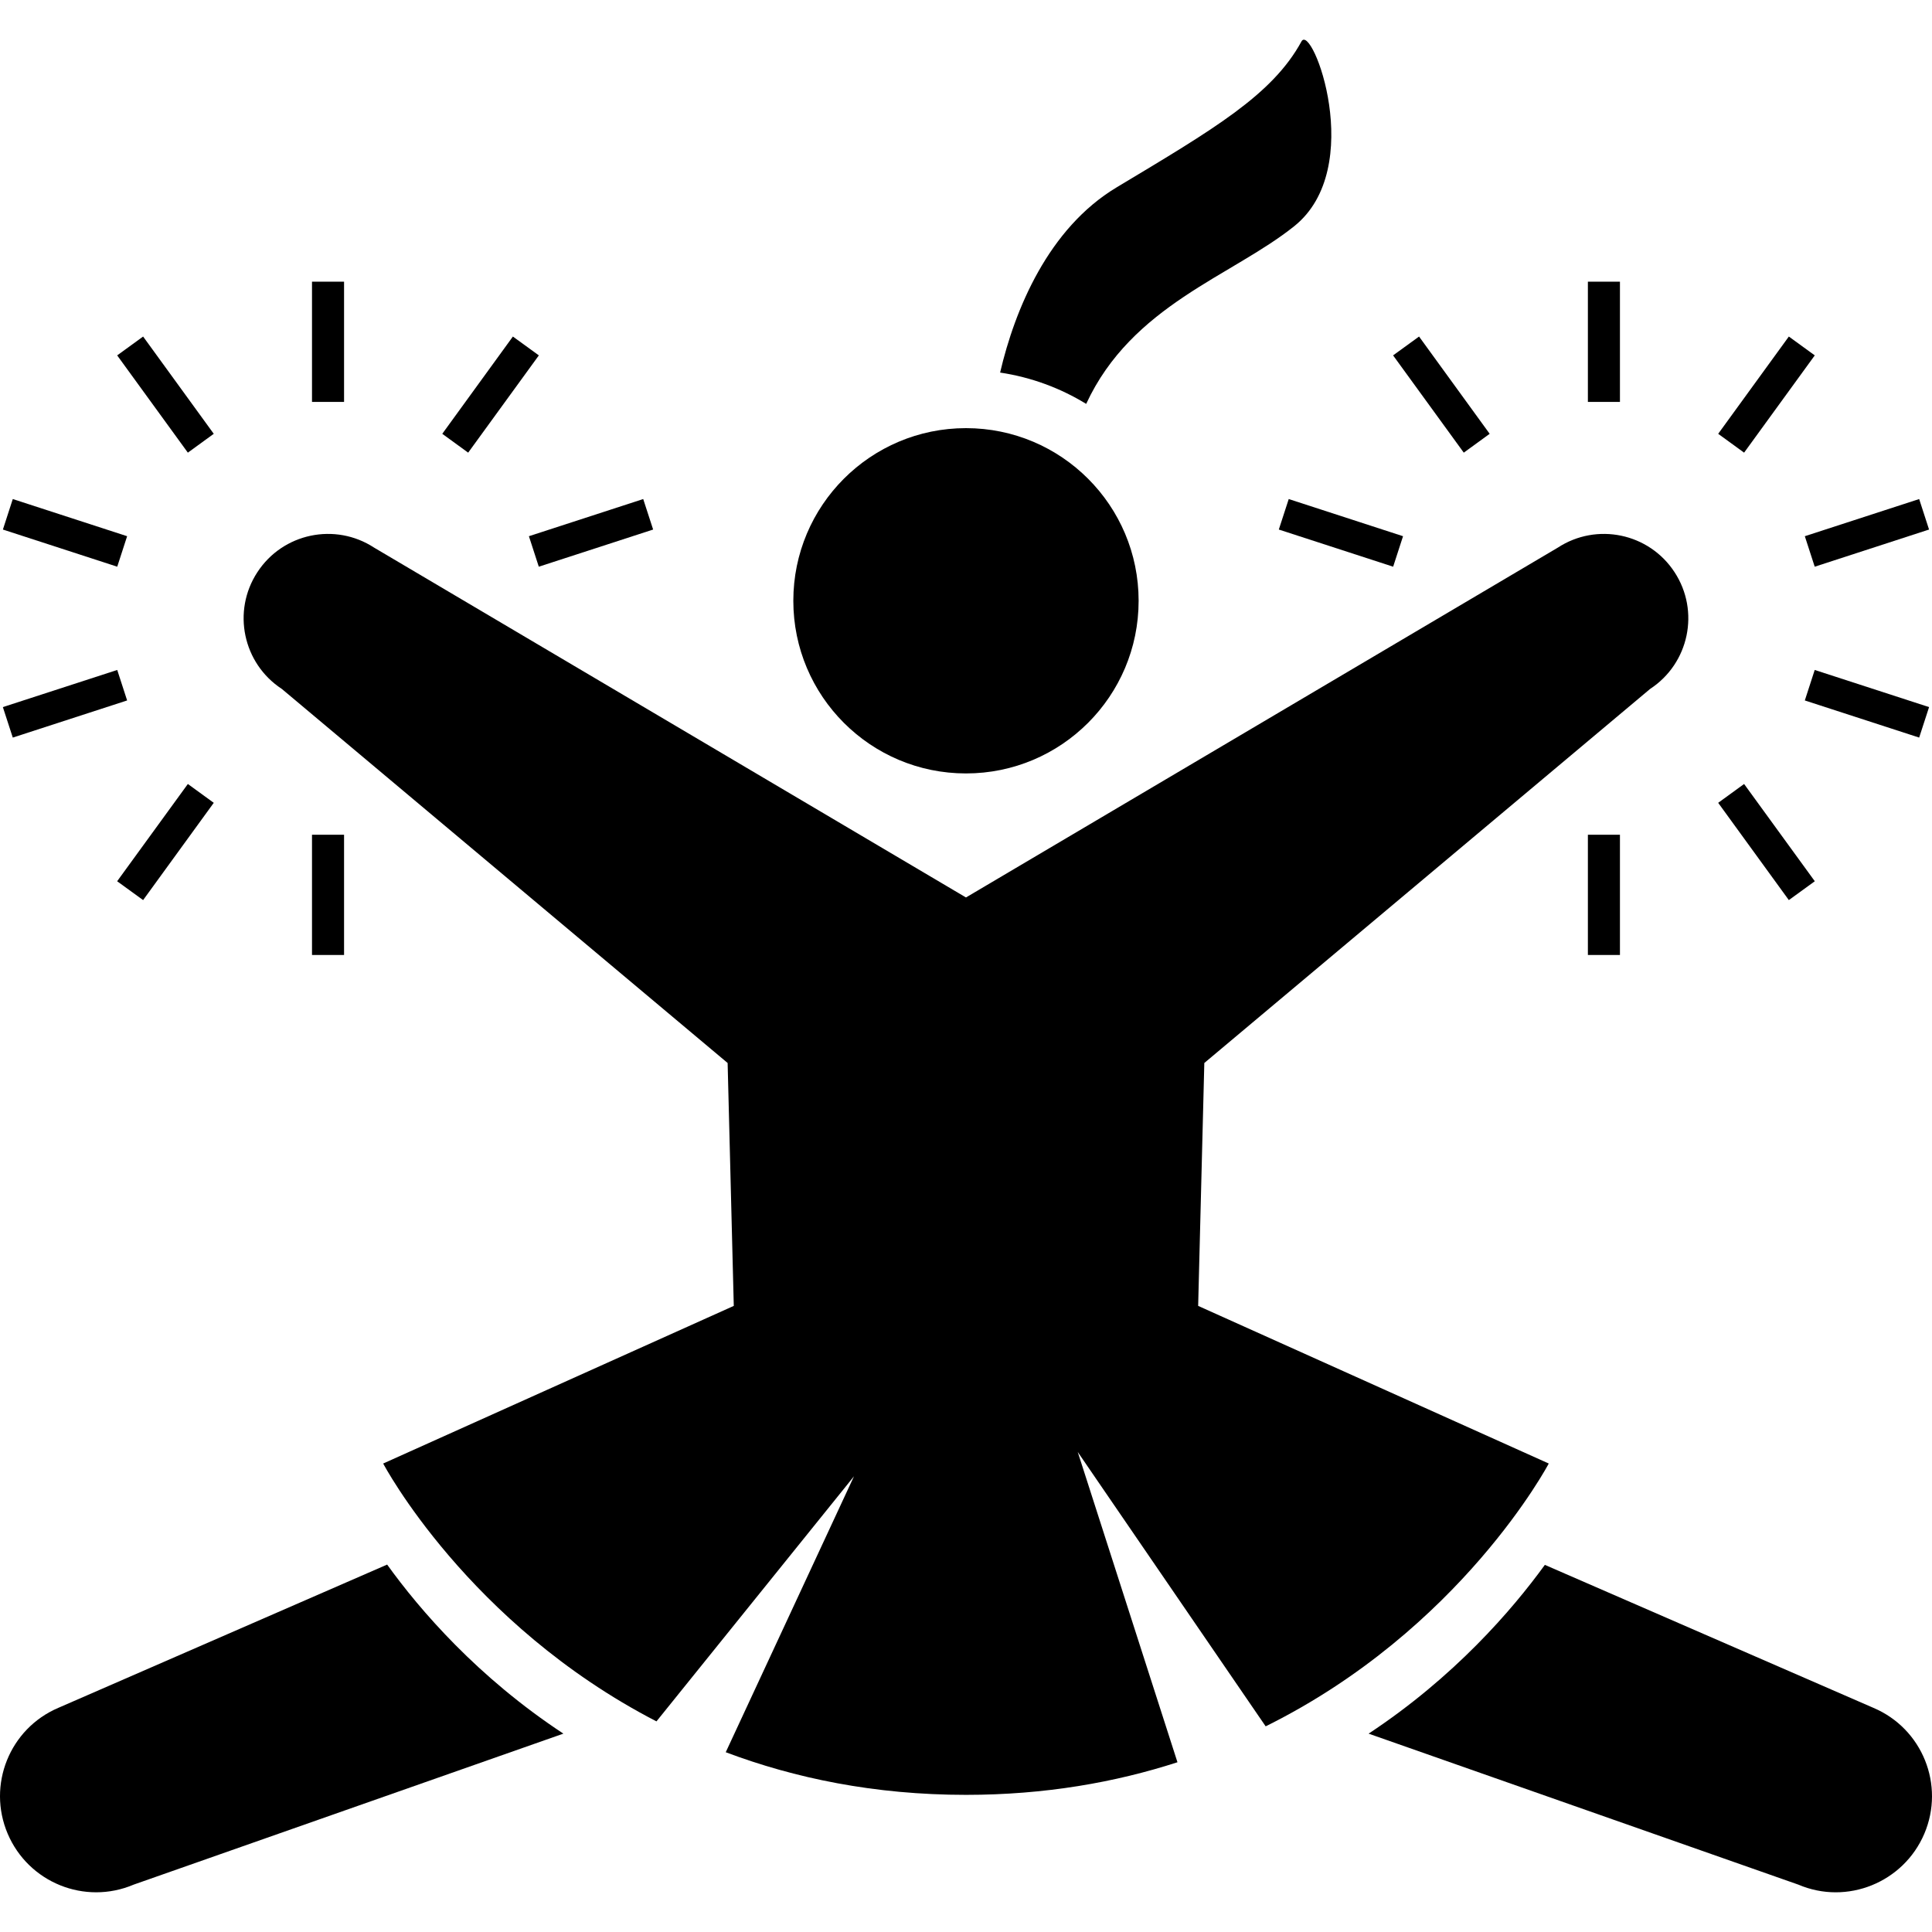<?xml version="1.0" encoding="utf-8"?>

<!DOCTYPE svg PUBLIC "-//W3C//DTD SVG 1.1//EN" "http://www.w3.org/Graphics/SVG/1.1/DTD/svg11.dtd">
<!-- Uploaded to: SVG Repo, www.svgrepo.com, Generator: SVG Repo Mixer Tools -->
<svg version="1.1" id="_x32_" xmlns="http://www.w3.org/2000/svg" xmlns:xlink="http://www.w3.org/1999/xlink" 
	 viewBox="0 0 512 512"  xml:space="preserve">
<style type="text/css">
	.st0{fill:#000000;}
</style>
<g>
	<path class="st0" d="M342.969,59.959c19.335-15.468,4.712-54.069,1.934-48.979c-7.734,14.176-23.202,23.202-48.979,38.67
		c-18.119,10.868-26.994,32.393-30.883,49.084c8.255,1.238,15.966,4.108,22.809,8.3C299.972,80.842,326.413,73.206,342.969,59.959z"
		/>
	<circle class="st0" cx="255.993" cy="159.215" r="45.754"/>
	<rect x="82.683" y="74.648" class="st0" width="8.496" height="31.864"/>
	<rect x="82.683" y="221.215" class="st0" width="8.496" height="31.864"/>
	<polygon class="st0" points="56.649,114.964 37.926,89.187 31.053,94.18 49.783,119.957 	"/>
	<polygon class="st0" points="33.689,142.101 3.388,132.253 0.767,140.334 31.068,150.182 	"/>
	<polygon class="st0" points="33.689,185.627 31.068,177.546 0.759,187.387 3.388,195.468 	"/>
	<polygon class="st0" points="142.787,150.182 173.087,140.334 170.459,132.253 140.166,142.101 	"/>
	<polygon class="st0" points="31.045,233.54 37.926,238.533 56.649,212.756 49.783,207.764 	"/>
	<polygon class="st0" points="142.801,94.18 135.921,89.187 117.206,114.964 124.071,119.957 	"/>
	<path class="st0" d="M102.599,414.63l-87.142,37.967C2.542,458.103-3.463,473.05,2.043,485.972
		c5.506,12.907,20.4,18.98,33.382,13.474l113.878-40.014C126.593,444.478,111.277,426.691,102.599,414.63z"/>
	<rect x="420.806" y="74.648" class="st0" width="8.496" height="31.864"/>
	<rect x="420.806" y="221.215" class="st0" width="8.496" height="31.864"/>
	<polygon class="st0" points="480.933,94.18 474.06,89.187 455.337,114.964 462.203,119.957 	"/>
	<polygon class="st0" points="480.918,150.182 511.219,140.334 508.598,132.253 478.297,142.101 	"/>
	<polygon class="st0" points="478.297,185.627 508.598,195.468 511.226,187.387 480.918,177.546 	"/>
	<polygon class="st0" points="338.898,140.334 369.199,150.182 371.82,142.101 341.526,132.253 	"/>
	<polygon class="st0" points="480.94,233.54 462.203,207.764 455.337,212.756 474.06,238.533 	"/>
	<polygon class="st0" points="394.78,114.964 376.065,89.187 369.184,94.18 387.915,119.957 	"/>
	<path class="st0" d="M496.476,452.598l-87.074-37.892c-8.753,12.062-24.062,29.773-46.706,44.727l113.886,40.014
		c12.908,5.506,27.869-0.567,33.376-13.474C515.464,473.058,509.459,458.103,496.476,452.598z"/>
	<path class="st0" d="M410.437,387.849l-92.913-41.774l1.632-64.371l118.13-99.12c10.347-6.767,13.248-20.626,6.487-30.951
		c-6.752-10.347-20.611-13.248-30.95-6.495l-156.83,92.7l-156.831-92.7c-10.34-6.753-24.199-3.852-30.95,6.495
		c-6.759,10.325-3.859,24.184,6.488,30.951l118.13,99.12l1.631,64.371l-92.913,41.774c0,0,22.371,42.468,72.423,68.336
		l52.348-64.952l-33.988,73.125c18.225,6.858,39.365,11.298,63.662,11.298c20.988,0,39.613-3.323,56.048-8.64l-26.427-82.225
		l49.802,72.708C387.287,431.782,410.437,387.849,410.437,387.849z"/>
</g>
</svg>